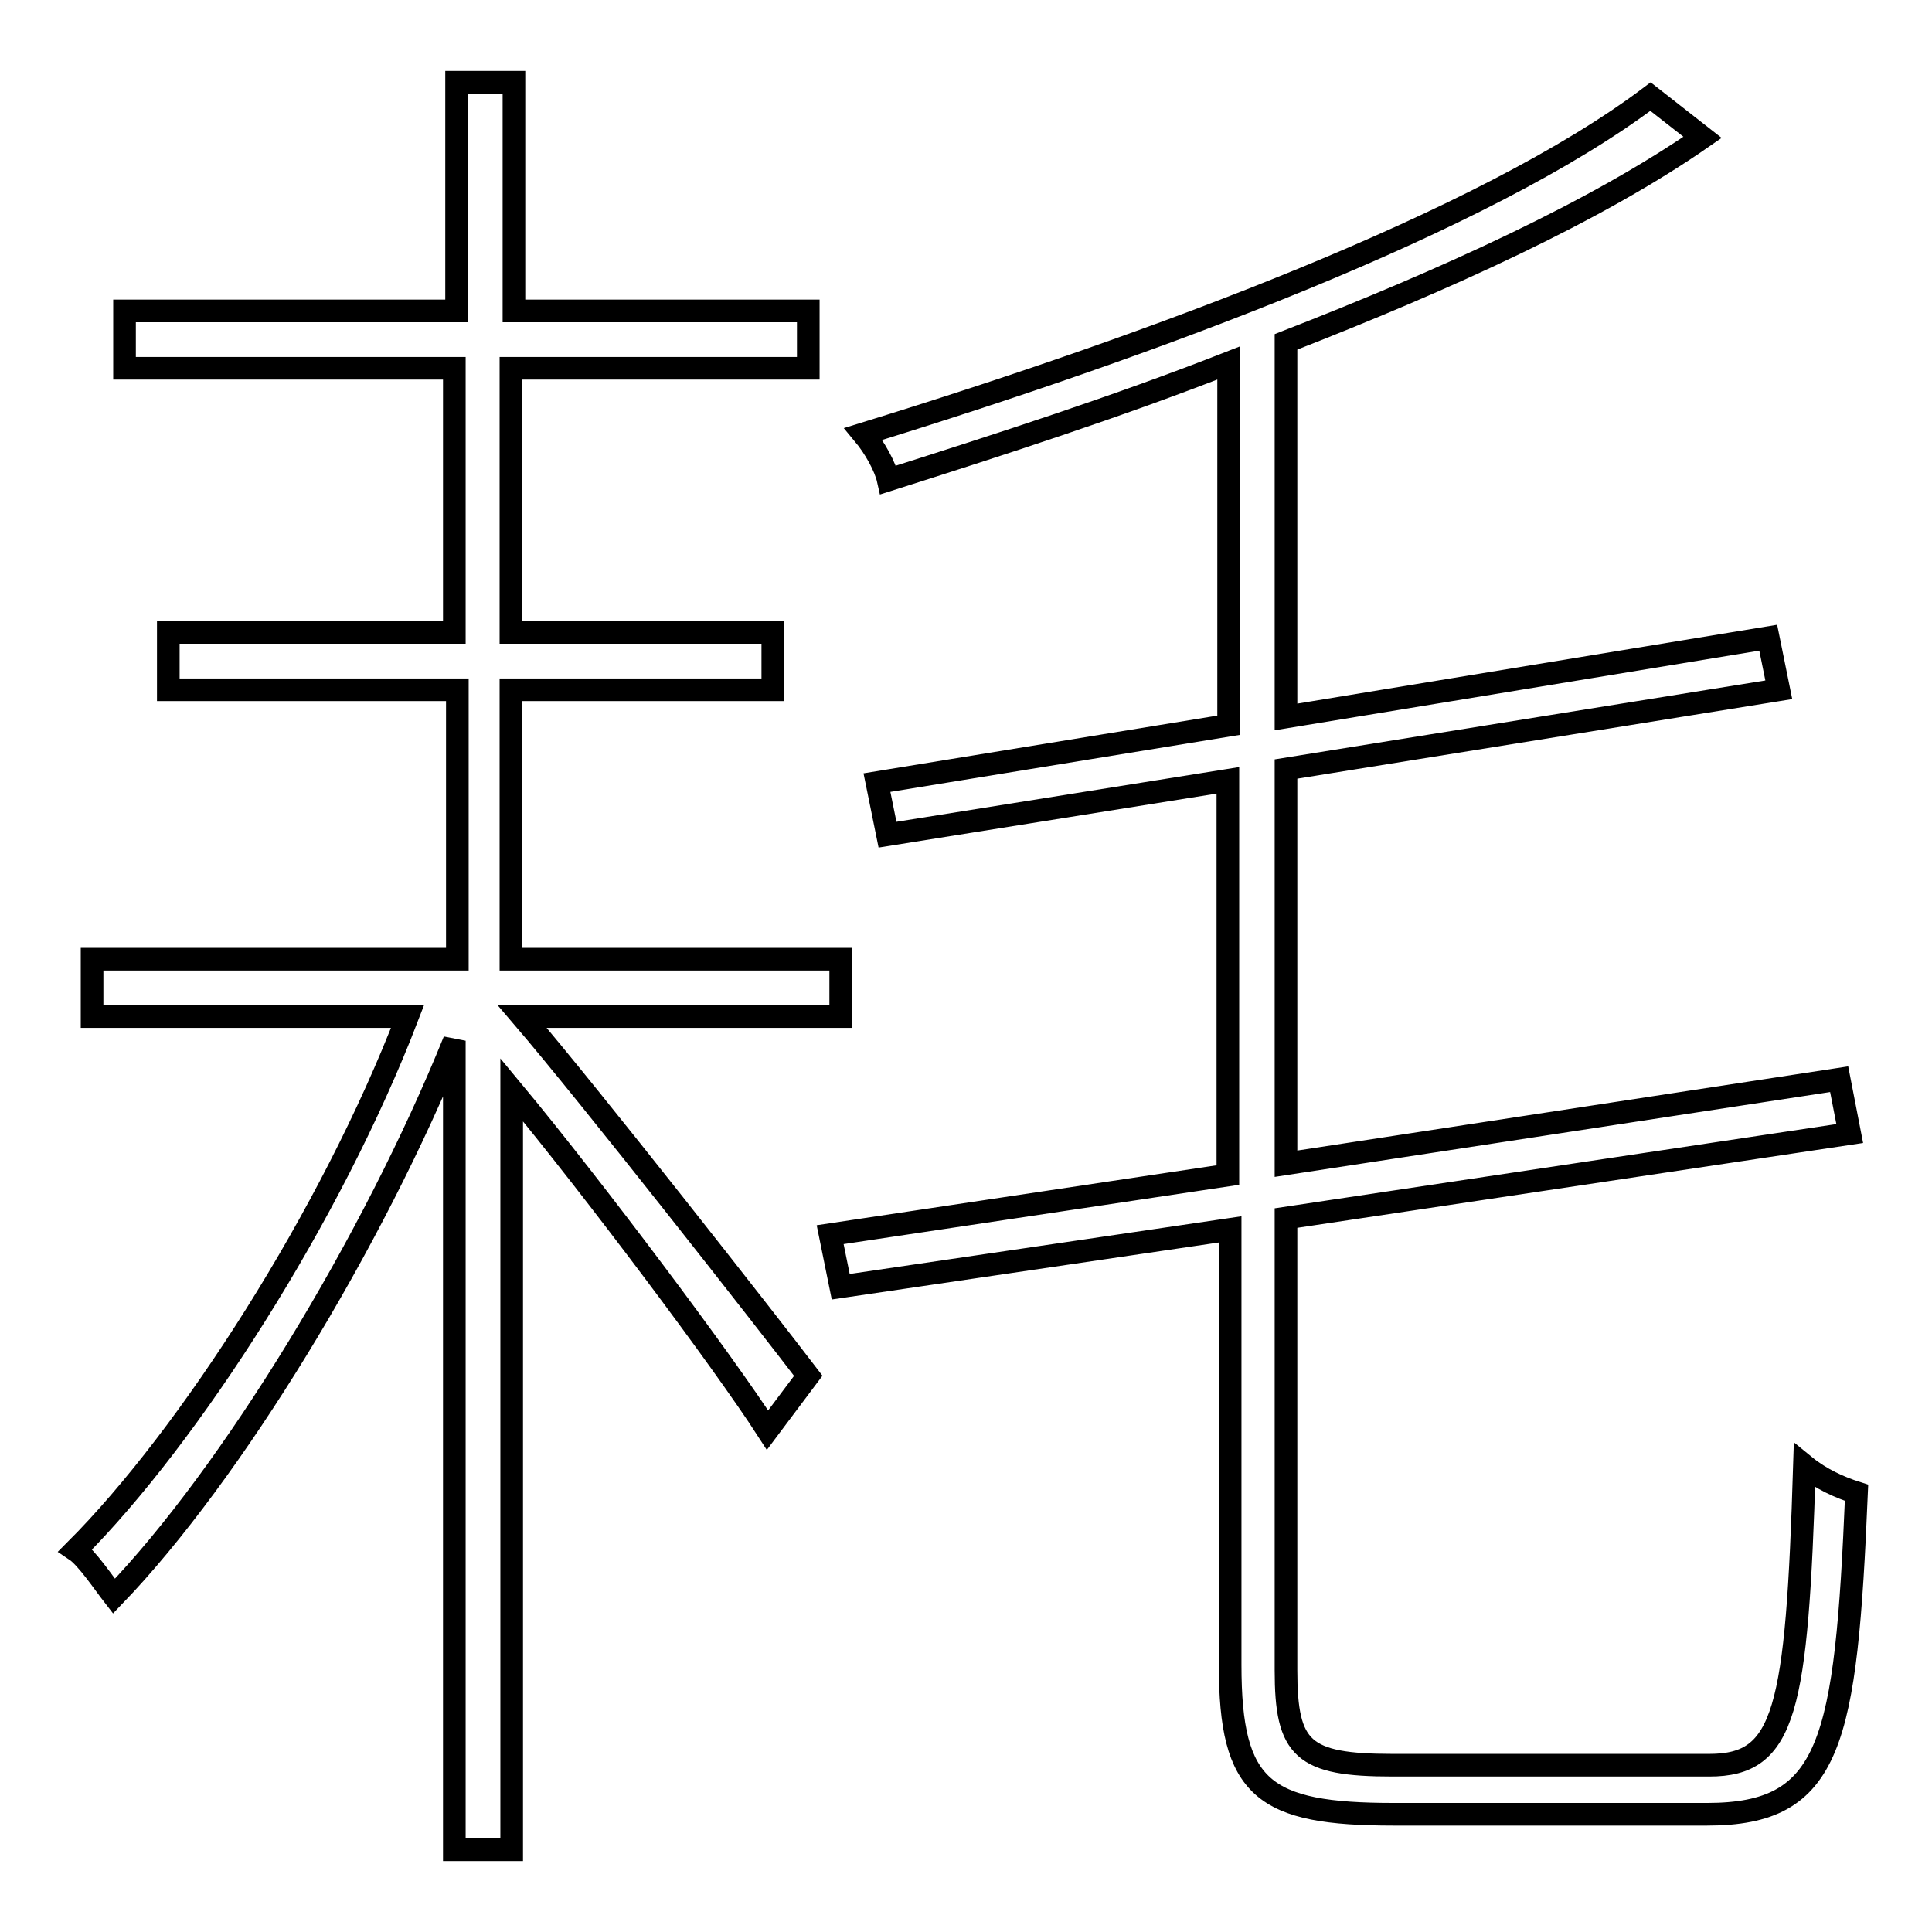 <?xml version="1.0" encoding="utf-8"?>
<!-- Svg Vector Icons : http://www.onlinewebfonts.com/icon -->
<!DOCTYPE svg PUBLIC "-//W3C//DTD SVG 1.1//EN" "http://www.w3.org/Graphics/SVG/1.1/DTD/svg11.dtd">
<svg version="1.1" xmlns="http://www.w3.org/2000/svg" xmlns:xlink="http://www.w3.org/1999/xlink" x="0px" y="0px" viewBox="0 0 256 256" enable-background="new 0 0 256 256" xml:space="preserve">
<g><g><path stroke-width="3" fill-opacity="0" stroke="#000000"  d="M69.2,134.7c9,10.5,32.1,40,37.9,47.6l-5.4,7.2c-5.8-9-23.1-32.1-33.9-45.1v100.7h-7.6V137.9c-10.8,26.7-29.5,57.4-45.1,73.6c-1.4-1.8-3.6-5.1-5.1-6.1c15.1-15.1,33.9-44.4,44-70.7H12.2v-7.6h48.4V91.4H22.3v-7.6h37.9v-35H16.5v-7.6h44V10.9h7.6v30.3h39v7.6H67.7v35h34.7v7.6H67.7v35.7h43.7v7.6L69.2,134.7L69.2,134.7z M226.5,233.9c10.1,0,11.6-7.2,12.6-39.7c2.2,1.8,4.7,2.9,6.9,3.6c-1.4,33.2-3.3,42.6-19.8,42.6h-41.5c-17.3,0-21.7-3.3-21.7-19.8v-57.7l-51.6,7.6l-1.4-6.9l52.7-7.9v-52.3l-45.1,7.2l-1.4-6.9l46.6-7.6v-48c-14.8,5.8-30.3,10.8-45.1,15.5c-0.4-1.8-1.8-4.3-3.3-6.1c38.6-11.9,82.3-28.1,104.3-44.7l6.9,5.4c-14.1,9.8-33.9,18.8-55.2,27.1V95l63.9-10.5l1.4,6.9l-65.3,10.5v52.3l73.3-11.2l1.4,7.2l-74.7,11.2v59.9c0,10.5,2.2,12.6,14.1,12.6H226.5L226.5,233.9z"/></g></g>
</svg>